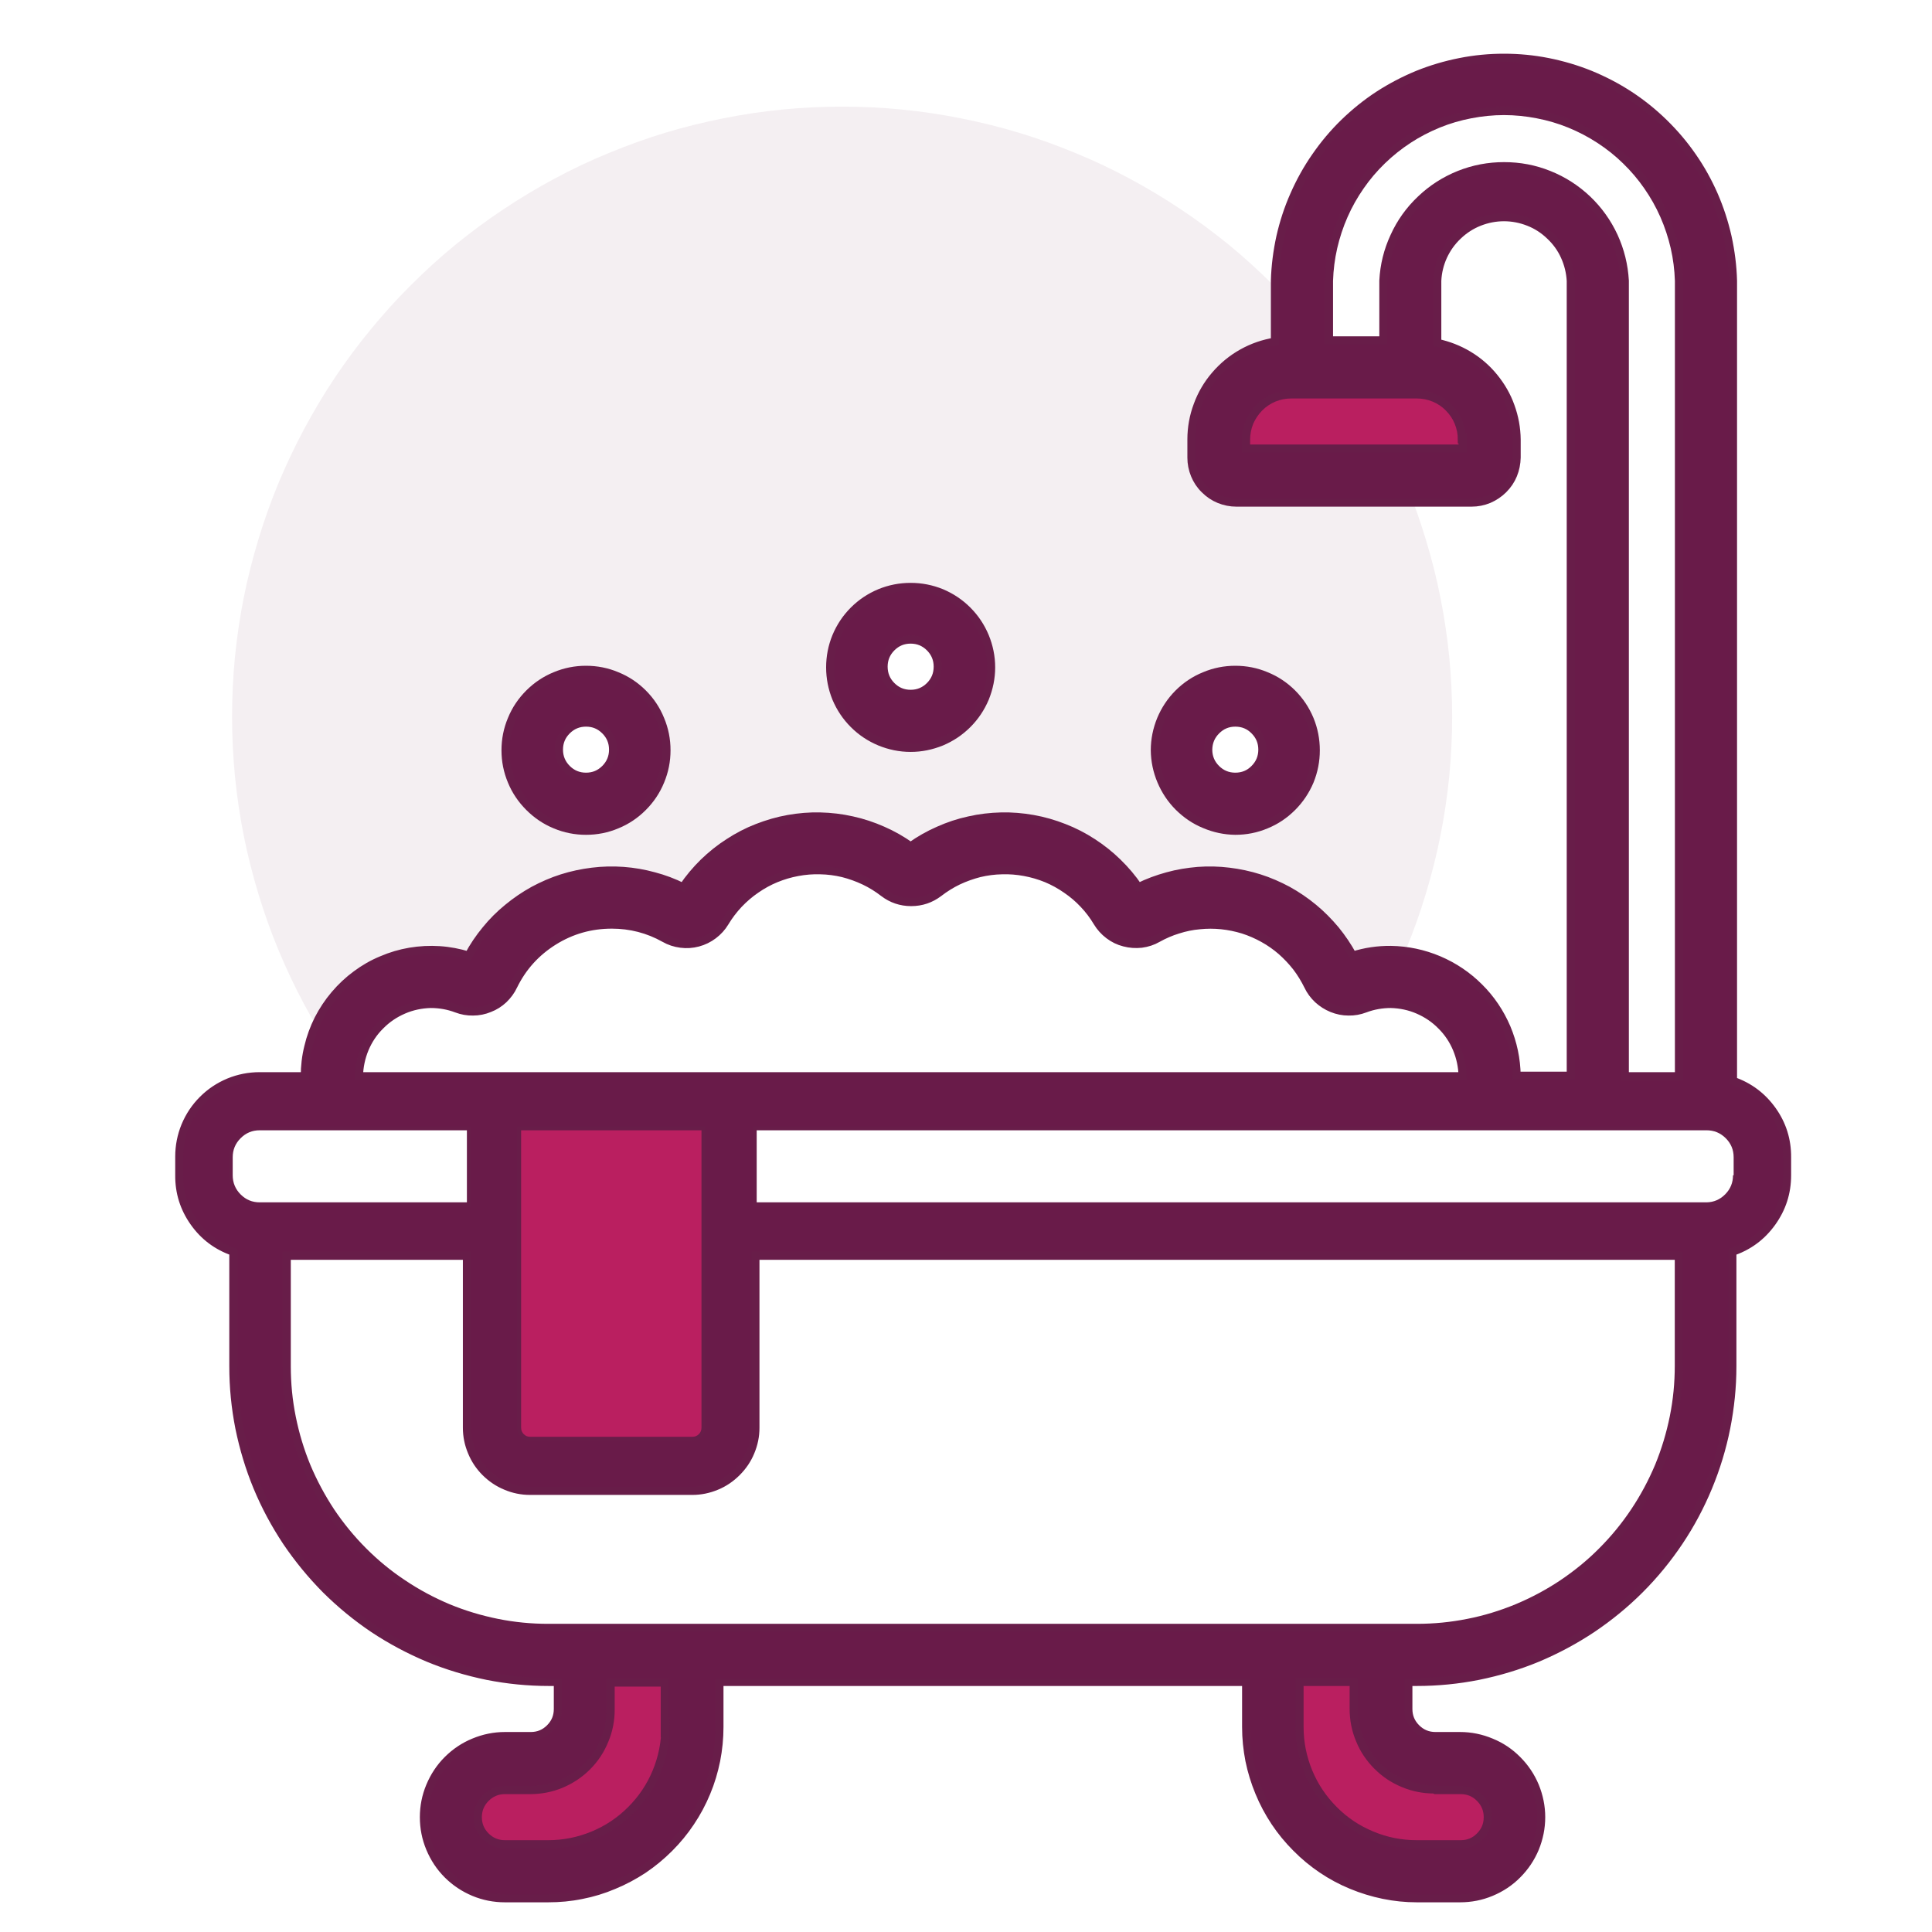 <svg xmlns="http://www.w3.org/2000/svg" xmlns:xlink="http://www.w3.org/1999/xlink" width="80" zoomAndPan="magnify" viewBox="0 0 60 60" height="80" preserveAspectRatio="xMidYMid meet" version="1.0"><rect x="-6" width="72" fill="#ffffff" y="-6" height="72" fill-opacity="1"/><rect x="-6" width="72" fill="#ffffff" y="-6" height="72" fill-opacity="1"/><path fill="#f4eff2" d="M 39.547 8.859 C 39.988 9.297 40.402 9.758 40.797 10.238 C 41.191 10.715 41.559 11.215 41.906 11.73 C 42.25 12.246 42.566 12.777 42.859 13.324 C 43.152 13.871 43.418 14.434 43.656 15.004 C 43.895 15.578 44.102 16.164 44.281 16.758 C 44.461 17.352 44.613 17.949 44.734 18.559 C 44.855 19.168 44.945 19.781 45.008 20.398 C 45.066 21.016 45.098 21.637 45.098 22.254 C 45.098 22.875 45.066 23.496 45.008 24.113 C 44.945 24.73 44.855 25.344 44.734 25.953 C 44.613 26.559 44.461 27.16 44.281 27.754 C 44.102 28.348 43.895 28.934 43.656 29.504 C 43.418 30.078 43.152 30.641 42.859 31.188 C 42.566 31.734 42.25 32.266 41.906 32.781 C 41.559 33.297 41.191 33.793 40.797 34.273 C 40.402 34.754 39.988 35.215 39.547 35.652 C 39.109 36.09 38.652 36.508 38.172 36.898 C 37.691 37.293 37.195 37.664 36.676 38.008 C 36.16 38.352 35.629 38.672 35.082 38.965 C 34.535 39.258 33.977 39.52 33.402 39.758 C 32.828 39.996 32.246 40.203 31.652 40.387 C 31.059 40.566 30.457 40.715 29.848 40.836 C 29.238 40.957 28.625 41.047 28.008 41.109 C 27.391 41.172 26.773 41.199 26.152 41.199 C 25.531 41.199 24.914 41.172 24.297 41.109 C 23.68 41.047 23.066 40.957 22.457 40.836 C 21.848 40.715 21.246 40.566 20.652 40.387 C 20.059 40.203 19.477 39.996 18.902 39.758 C 18.328 39.52 17.77 39.258 17.223 38.965 C 16.676 38.672 16.145 38.352 15.629 38.008 C 15.109 37.664 14.613 37.293 14.133 36.898 C 13.652 36.508 13.195 36.09 12.758 35.652 C 12.316 35.215 11.902 34.754 11.508 34.273 C 11.113 33.793 10.746 33.297 10.398 32.781 C 10.055 32.266 9.738 31.734 9.445 31.188 C 9.152 30.641 8.887 30.078 8.648 29.504 C 8.41 28.934 8.203 28.348 8.023 27.754 C 7.844 27.16 7.691 26.559 7.57 25.953 C 7.449 25.344 7.359 24.73 7.297 24.113 C 7.238 23.496 7.207 22.875 7.207 22.254 C 7.207 21.637 7.238 21.016 7.297 20.398 C 7.359 19.781 7.449 19.168 7.57 18.559 C 7.691 17.949 7.844 17.352 8.023 16.758 C 8.203 16.164 8.41 15.578 8.648 15.004 C 8.887 14.434 9.152 13.871 9.445 13.324 C 9.738 12.777 10.055 12.246 10.398 11.73 C 10.746 11.215 11.113 10.715 11.508 10.238 C 11.902 9.758 12.316 9.297 12.758 8.859 C 13.195 8.422 13.652 8.004 14.133 7.609 C 14.613 7.219 15.109 6.848 15.629 6.504 C 16.145 6.16 16.676 5.84 17.223 5.547 C 17.77 5.254 18.328 4.988 18.902 4.754 C 19.477 4.516 20.059 4.305 20.652 4.125 C 21.246 3.945 21.848 3.797 22.457 3.676 C 23.066 3.555 23.68 3.461 24.297 3.402 C 24.914 3.34 25.531 3.312 26.152 3.312 C 26.773 3.312 27.391 3.34 28.008 3.402 C 28.625 3.461 29.238 3.555 29.848 3.676 C 30.457 3.797 31.059 3.945 31.652 4.125 C 32.246 4.305 32.828 4.516 33.402 4.754 C 33.977 4.988 34.535 5.254 35.082 5.547 C 35.629 5.84 36.16 6.16 36.676 6.504 C 37.195 6.848 37.691 7.219 38.172 7.609 C 38.652 8.004 39.109 8.422 39.547 8.859 Z M 39.547 8.859 " fill-opacity="1" fill-rule="nonzero"/><path fill="#ffffff" d="M 13.375 31.18 C 13.652 31.18 13.922 31.227 14.18 31.324 C 14.344 31.387 14.516 31.418 14.691 31.414 C 14.867 31.414 15.039 31.379 15.199 31.312 C 15.363 31.25 15.512 31.156 15.641 31.035 C 15.766 30.914 15.871 30.773 15.945 30.613 C 16.23 30.031 16.648 29.57 17.199 29.227 C 17.75 28.883 18.352 28.715 19 28.715 C 19.582 28.715 20.129 28.855 20.637 29.141 C 20.793 29.23 20.961 29.285 21.145 29.309 C 21.324 29.332 21.5 29.32 21.676 29.273 C 21.852 29.227 22.012 29.148 22.156 29.039 C 22.301 28.93 22.422 28.797 22.516 28.641 C 22.637 28.438 22.781 28.25 22.941 28.078 C 23.105 27.906 23.281 27.754 23.477 27.621 C 23.672 27.484 23.879 27.371 24.098 27.281 C 24.316 27.191 24.539 27.125 24.773 27.082 C 25.004 27.039 25.238 27.02 25.477 27.027 C 25.711 27.031 25.945 27.062 26.176 27.117 C 26.406 27.176 26.625 27.254 26.84 27.355 C 27.055 27.457 27.254 27.582 27.441 27.727 C 27.691 27.918 27.98 28.016 28.297 28.016 C 28.617 28.016 28.902 27.918 29.156 27.727 C 29.344 27.582 29.543 27.457 29.754 27.355 C 29.969 27.254 30.191 27.176 30.418 27.117 C 30.648 27.062 30.883 27.031 31.117 27.027 C 31.355 27.02 31.59 27.039 31.82 27.082 C 32.055 27.125 32.281 27.191 32.5 27.281 C 32.715 27.371 32.922 27.484 33.117 27.621 C 33.312 27.754 33.492 27.906 33.652 28.078 C 33.816 28.25 33.957 28.438 34.078 28.641 C 34.172 28.797 34.293 28.93 34.438 29.039 C 34.582 29.148 34.742 29.227 34.914 29.27 C 35.09 29.316 35.27 29.328 35.449 29.309 C 35.629 29.285 35.797 29.23 35.953 29.141 C 36.156 29.027 36.363 28.938 36.582 28.871 C 36.801 28.801 37.023 28.754 37.254 28.734 C 37.48 28.711 37.707 28.711 37.938 28.734 C 38.164 28.758 38.387 28.805 38.605 28.871 C 38.824 28.941 39.031 29.031 39.234 29.145 C 39.434 29.254 39.621 29.387 39.793 29.535 C 39.965 29.688 40.121 29.852 40.262 30.031 C 40.402 30.215 40.52 30.41 40.621 30.613 C 40.695 30.773 40.801 30.914 40.93 31.035 C 41.059 31.152 41.203 31.246 41.367 31.312 C 41.531 31.379 41.703 31.414 41.879 31.414 C 42.055 31.418 42.227 31.387 42.391 31.324 C 42.648 31.227 42.918 31.18 43.195 31.18 C 43.488 31.188 43.773 31.246 44.043 31.363 C 44.312 31.48 44.551 31.641 44.758 31.852 C 44.969 32.059 45.129 32.301 45.242 32.57 C 45.355 32.844 45.414 33.125 45.422 33.422 L 11.148 33.422 C 11.156 33.125 11.215 32.844 11.328 32.57 C 11.441 32.301 11.602 32.059 11.812 31.852 C 12.02 31.641 12.258 31.48 12.527 31.363 C 12.797 31.246 13.082 31.188 13.375 31.18 Z M 13.375 31.18 " fill-opacity="1" fill-rule="nonzero"/><path stroke-linecap="butt" transform="matrix(0.5, 0, 0, 0.5, 0, 0)" fill-opacity="1" fill="#691b49" fill-rule="nonzero" stroke-linejoin="miter" d="M 107.641 73 C 107.641 73.453 107.484 73.844 107.164 74.172 C 106.844 74.5 106.453 74.672 106 74.68 L 47 74.68 L 47 70.203 L 106 70.203 C 106.461 70.203 106.859 70.367 107.187 70.695 C 107.516 71.023 107.68 71.414 107.68 71.883 L 107.68 73 Z M 43 89.242 L 32.93 89.242 C 32.773 89.242 32.641 89.187 32.531 89.078 C 32.422 88.969 32.367 88.836 32.367 88.68 L 32.367 70.203 L 43.57 70.203 L 43.57 88.68 C 43.57 88.836 43.516 88.969 43.406 89.078 C 43.297 89.187 43.164 89.242 43.008 89.242 Z M 16.133 74.68 C 15.664 74.68 15.273 74.516 14.945 74.187 C 14.617 73.859 14.453 73.461 14.453 73 L 14.453 71.883 C 14.453 71.414 14.617 71.023 14.945 70.695 C 15.273 70.367 15.664 70.203 16.133 70.203 L 29 70.203 L 29 74.68 Z M 26.75 62.359 C 27.305 62.359 27.844 62.453 28.359 62.648 C 28.687 62.773 29.031 62.836 29.383 62.828 C 29.734 62.828 30.078 62.758 30.398 62.625 C 30.727 62.5 31.023 62.312 31.281 62.07 C 31.531 61.828 31.742 61.547 31.891 61.227 C 32.461 60.062 33.297 59.141 34.398 58.453 C 35.5 57.766 36.703 57.43 38 57.43 C 39.164 57.43 40.258 57.711 41.273 58.281 C 41.586 58.461 41.922 58.57 42.289 58.617 C 42.648 58.664 43 58.641 43.352 58.547 C 43.703 58.453 44.023 58.297 44.312 58.078 C 44.602 57.859 44.844 57.594 45.031 57.281 C 45.273 56.875 45.562 56.5 45.883 56.156 C 46.211 55.812 46.562 55.508 46.953 55.242 C 47.344 54.969 47.758 54.742 48.195 54.562 C 48.633 54.383 49.078 54.25 49.547 54.164 C 50.008 54.078 50.477 54.039 50.953 54.055 C 51.422 54.062 51.891 54.125 52.352 54.234 C 52.812 54.352 53.25 54.508 53.68 54.711 C 54.109 54.914 54.508 55.164 54.883 55.453 C 55.383 55.836 55.961 56.031 56.594 56.031 C 57.234 56.031 57.805 55.836 58.312 55.453 C 58.687 55.164 59.086 54.914 59.508 54.711 C 59.937 54.508 60.383 54.352 60.836 54.234 C 61.297 54.125 61.766 54.062 62.234 54.055 C 62.711 54.039 63.18 54.078 63.641 54.164 C 64.109 54.25 64.562 54.383 65 54.562 C 65.43 54.742 65.844 54.969 66.234 55.242 C 66.625 55.508 66.984 55.812 67.305 56.156 C 67.633 56.5 67.914 56.875 68.156 57.281 C 68.344 57.594 68.586 57.859 68.875 58.078 C 69.164 58.297 69.484 58.453 69.828 58.539 C 70.18 58.633 70.539 58.656 70.898 58.617 C 71.258 58.57 71.594 58.461 71.906 58.281 C 72.312 58.055 72.727 57.875 73.164 57.742 C 73.602 57.602 74.047 57.508 74.508 57.469 C 74.961 57.422 75.414 57.422 75.875 57.469 C 76.328 57.516 76.773 57.609 77.211 57.742 C 77.648 57.883 78.062 58.062 78.469 58.289 C 78.867 58.508 79.242 58.773 79.586 59.07 C 79.93 59.375 80.242 59.703 80.523 60.062 C 80.805 60.43 81.039 60.82 81.242 61.227 C 81.391 61.547 81.602 61.828 81.859 62.07 C 82.117 62.305 82.406 62.492 82.734 62.625 C 83.062 62.758 83.406 62.828 83.758 62.828 C 84.109 62.836 84.453 62.773 84.781 62.648 C 85.297 62.453 85.836 62.359 86.391 62.359 C 86.977 62.375 87.547 62.492 88.086 62.727 C 88.625 62.961 89.102 63.281 89.516 63.703 C 89.937 64.117 90.258 64.602 90.484 65.141 C 90.711 65.687 90.828 66.25 90.844 66.844 L 22.297 66.844 C 22.312 66.25 22.43 65.687 22.656 65.141 C 22.883 64.602 23.203 64.117 23.625 63.703 C 24.039 63.281 24.516 62.961 25.055 62.727 C 25.594 62.492 26.164 62.375 26.75 62.359 Z M 89.156 111.187 L 90.727 111.187 C 91.195 111.187 91.594 111.352 91.914 111.68 C 92.242 112.008 92.406 112.406 92.406 112.867 C 92.406 113.336 92.242 113.727 91.914 114.055 C 91.594 114.383 91.195 114.547 90.727 114.547 L 88 114.547 C 87.031 114.547 86.109 114.367 85.211 113.992 C 84.32 113.625 83.531 113.102 82.852 112.414 C 82.172 111.734 81.641 110.945 81.273 110.055 C 80.906 109.164 80.719 108.234 80.719 107.273 L 80.719 104.469 L 84.078 104.469 L 84.078 106.148 C 84.078 106.812 84.203 107.453 84.461 108.062 C 84.711 108.68 85.078 109.219 85.547 109.687 C 86.016 110.156 86.555 110.516 87.164 110.766 C 87.781 111.023 88.414 111.148 89.078 111.148 Z M 41.328 107.273 C 41.328 108.234 41.141 109.164 40.773 110.055 C 40.406 110.945 39.875 111.734 39.195 112.414 C 38.516 113.094 37.727 113.625 36.836 113.992 C 35.945 114.359 35.016 114.547 34.047 114.547 L 31.359 114.547 C 30.898 114.547 30.5 114.383 30.172 114.055 C 29.844 113.727 29.68 113.336 29.68 112.867 C 29.68 112.406 29.844 112.008 30.172 111.68 C 30.5 111.352 30.898 111.187 31.359 111.187 L 32.93 111.187 C 33.594 111.187 34.234 111.062 34.844 110.812 C 35.453 110.555 36 110.195 36.469 109.727 C 36.937 109.258 37.297 108.719 37.547 108.102 C 37.805 107.492 37.93 106.852 37.93 106.187 L 37.93 104.508 L 41.289 104.508 L 41.289 107.312 Z M 90.844 27.273 L 90.844 27.828 L 77.398 27.828 L 77.398 27.297 C 77.398 26.93 77.469 26.57 77.609 26.227 C 77.758 25.883 77.961 25.586 78.219 25.32 C 78.484 25.055 78.789 24.852 79.125 24.711 C 79.469 24.57 79.828 24.5 80.203 24.5 L 88 24.5 C 88.375 24.5 88.727 24.57 89.07 24.711 C 89.414 24.852 89.719 25.055 89.977 25.32 C 90.242 25.586 90.445 25.883 90.586 26.227 C 90.727 26.57 90.797 26.93 90.797 27.297 Z M 97.562 60.531 L 97.562 66.812 L 94.203 66.812 C 94.187 65.781 93.977 64.789 93.578 63.836 C 93.172 62.891 92.609 62.047 91.875 61.32 C 91.148 60.594 90.312 60.031 89.359 59.625 C 88.414 59.227 87.422 59.016 86.391 59 C 85.578 58.992 84.789 59.109 84.023 59.352 C 83.711 58.781 83.352 58.25 82.945 57.75 C 82.531 57.258 82.078 56.797 81.586 56.391 C 81.086 55.977 80.555 55.617 79.992 55.305 C 79.422 55 78.836 54.742 78.219 54.547 C 77.602 54.352 76.977 54.219 76.336 54.141 C 75.695 54.062 75.055 54.047 74.414 54.094 C 73.766 54.148 73.133 54.25 72.516 54.422 C 71.891 54.594 71.289 54.812 70.711 55.102 C 70.336 54.547 69.906 54.039 69.422 53.57 C 68.945 53.102 68.422 52.687 67.867 52.328 C 67.305 51.961 66.711 51.656 66.086 51.414 C 65.469 51.172 64.828 50.984 64.164 50.867 C 63.508 50.75 62.844 50.695 62.18 50.711 C 61.508 50.727 60.844 50.805 60.195 50.953 C 59.539 51.094 58.906 51.305 58.297 51.578 C 57.687 51.844 57.109 52.172 56.562 52.562 C 56.016 52.172 55.437 51.844 54.828 51.578 C 54.211 51.305 53.578 51.094 52.93 50.953 C 52.273 50.805 51.617 50.727 50.945 50.711 C 50.281 50.695 49.617 50.75 48.961 50.867 C 48.297 50.984 47.664 51.172 47.039 51.414 C 46.414 51.656 45.828 51.961 45.266 52.328 C 44.703 52.687 44.18 53.109 43.703 53.57 C 43.227 54.039 42.797 54.547 42.422 55.102 C 41.844 54.812 41.242 54.586 40.617 54.422 C 39.992 54.25 39.359 54.141 38.719 54.094 C 38.07 54.047 37.43 54.062 36.789 54.141 C 36.148 54.219 35.523 54.352 34.906 54.547 C 34.289 54.742 33.703 55 33.133 55.305 C 32.57 55.617 32.039 55.977 31.539 56.391 C 31.039 56.797 30.586 57.25 30.18 57.75 C 29.766 58.25 29.406 58.781 29.102 59.352 C 28.516 59.172 27.914 59.055 27.297 59.016 C 26.687 58.977 26.078 59.008 25.469 59.109 C 24.867 59.211 24.281 59.383 23.719 59.625 C 23.148 59.859 22.617 60.164 22.125 60.531 C 21.633 60.891 21.187 61.312 20.789 61.781 C 20.391 62.25 20.055 62.758 19.773 63.305 C 19.5 63.852 19.289 64.422 19.148 65.023 C 19 65.617 18.93 66.227 18.93 66.844 L 16.133 66.844 C 15.469 66.844 14.828 66.969 14.219 67.219 C 13.602 67.477 13.062 67.836 12.594 68.305 C 12.125 68.773 11.766 69.312 11.508 69.93 C 11.258 70.539 11.133 71.18 11.133 71.844 L 11.133 73 C 11.125 74.07 11.43 75.039 12.047 75.914 C 12.664 76.789 13.477 77.398 14.492 77.75 L 14.492 84.867 C 14.492 86.156 14.617 87.43 14.867 88.695 C 15.125 89.953 15.492 91.18 15.984 92.367 C 16.477 93.555 17.086 94.687 17.797 95.758 C 18.516 96.82 19.328 97.812 20.234 98.727 C 21.148 99.633 22.133 100.445 23.203 101.164 C 24.273 101.875 25.406 102.477 26.594 102.977 C 27.781 103.469 29.008 103.836 30.266 104.094 C 31.531 104.344 32.805 104.469 34.094 104.469 L 34.648 104.469 L 34.648 106.148 C 34.648 106.617 34.484 107.008 34.156 107.336 C 33.828 107.664 33.437 107.828 32.969 107.828 L 31.359 107.828 C 30.695 107.828 30.047 107.961 29.43 108.219 C 28.82 108.469 28.273 108.836 27.797 109.312 C 27.328 109.781 26.969 110.328 26.711 110.945 C 26.453 111.562 26.328 112.203 26.328 112.867 C 26.328 113.539 26.453 114.18 26.711 114.797 C 26.969 115.414 27.328 115.961 27.797 116.43 C 28.273 116.906 28.82 117.266 29.43 117.523 C 30.047 117.781 30.695 117.906 31.359 117.906 L 34.047 117.906 C 34.75 117.906 35.437 117.844 36.125 117.703 C 36.812 117.57 37.477 117.367 38.117 117.094 C 38.766 116.828 39.375 116.5 39.961 116.117 C 40.539 115.727 41.078 115.281 41.57 114.789 C 42.062 114.297 42.508 113.758 42.891 113.18 C 43.281 112.602 43.609 111.984 43.875 111.344 C 44.148 110.695 44.344 110.031 44.484 109.344 C 44.617 108.664 44.687 107.969 44.687 107.273 L 44.687 104.469 L 77.398 104.469 L 77.398 107.273 C 77.398 107.969 77.469 108.656 77.602 109.344 C 77.742 110.023 77.945 110.687 78.211 111.328 C 78.477 111.977 78.805 112.586 79.187 113.164 C 79.578 113.75 80.016 114.281 80.508 114.773 C 81 115.273 81.531 115.711 82.109 116.102 C 82.687 116.492 83.297 116.82 83.945 117.086 C 84.586 117.352 85.25 117.555 85.93 117.695 C 86.617 117.836 87.305 117.906 88 117.906 L 90.687 117.906 C 91.359 117.906 92 117.781 92.617 117.523 C 93.234 117.266 93.781 116.906 94.25 116.43 C 94.719 115.961 95.086 115.414 95.344 114.797 C 95.594 114.18 95.727 113.539 95.727 112.867 C 95.727 112.203 95.594 111.562 95.344 110.945 C 95.086 110.328 94.719 109.781 94.25 109.312 C 93.781 108.836 93.234 108.469 92.617 108.219 C 92 107.961 91.359 107.828 90.687 107.828 L 89.156 107.828 C 88.695 107.828 88.297 107.664 87.969 107.336 C 87.641 107.008 87.477 106.617 87.477 106.148 L 87.477 104.469 L 88 104.469 C 89.289 104.469 90.562 104.344 91.82 104.094 C 93.086 103.836 94.312 103.469 95.5 102.977 C 96.687 102.477 97.812 101.875 98.883 101.164 C 99.953 100.445 100.945 99.633 101.852 98.727 C 102.766 97.812 103.578 96.82 104.289 95.758 C 105.008 94.687 105.609 93.555 106.102 92.367 C 106.594 91.18 106.969 89.953 107.219 88.695 C 107.469 87.43 107.602 86.156 107.602 84.867 L 107.602 77.75 C 108.617 77.406 109.437 76.797 110.062 75.922 C 110.687 75.047 111 74.078 111 73 L 111 71.883 C 111.008 70.812 110.703 69.836 110.086 68.969 C 109.461 68.094 108.648 67.484 107.641 67.133 L 107.641 17.437 C 107.617 16.523 107.5 15.617 107.305 14.719 C 107.102 13.82 106.82 12.953 106.453 12.109 C 106.086 11.273 105.641 10.469 105.117 9.719 C 104.594 8.961 104 8.266 103.344 7.625 C 102.687 6.984 101.969 6.406 101.203 5.906 C 100.437 5.406 99.625 4.984 98.773 4.633 C 97.922 4.289 97.047 4.031 96.148 3.852 C 95.242 3.672 94.336 3.586 93.414 3.586 C 92.5 3.586 91.586 3.672 90.687 3.852 C 89.781 4.031 88.906 4.289 88.055 4.633 C 87.203 4.984 86.398 5.406 85.625 5.906 C 84.859 6.406 84.148 6.984 83.484 7.625 C 82.828 8.266 82.242 8.961 81.719 9.719 C 81.195 10.469 80.75 11.273 80.383 12.109 C 80.008 12.953 79.727 13.82 79.523 14.719 C 79.328 15.617 79.211 16.523 79.187 17.437 L 79.187 21.219 C 78.469 21.336 77.789 21.57 77.148 21.93 C 76.508 22.289 75.953 22.75 75.477 23.305 C 75 23.859 74.633 24.484 74.383 25.172 C 74.125 25.859 74 26.57 74 27.297 L 74 28.422 C 74 28.789 74.07 29.148 74.211 29.492 C 74.352 29.836 74.555 30.141 74.82 30.398 C 75.086 30.664 75.383 30.867 75.727 31.008 C 76.07 31.148 76.43 31.219 76.797 31.219 L 91.398 31.219 C 91.773 31.219 92.125 31.148 92.469 31.008 C 92.812 30.859 93.117 30.656 93.375 30.398 C 93.641 30.133 93.844 29.836 93.984 29.492 C 94.125 29.148 94.195 28.789 94.203 28.422 L 94.203 27.297 C 94.195 26.594 94.07 25.906 93.828 25.242 C 93.594 24.578 93.242 23.977 92.797 23.43 C 92.352 22.883 91.82 22.422 91.219 22.062 C 90.609 21.695 89.961 21.445 89.273 21.297 L 89.273 17.437 C 89.297 16.906 89.422 16.398 89.641 15.914 C 89.867 15.43 90.164 15.008 90.555 14.641 C 90.937 14.273 91.383 13.984 91.875 13.789 C 92.367 13.594 92.883 13.492 93.414 13.492 C 93.945 13.492 94.461 13.594 94.953 13.789 C 95.453 13.984 95.891 14.273 96.273 14.641 C 96.664 15.008 96.969 15.43 97.187 15.914 C 97.406 16.398 97.531 16.906 97.562 17.437 L 97.562 60.562 Z M 100.922 52.687 L 100.922 17.437 C 100.867 16.477 100.641 15.562 100.242 14.687 C 99.836 13.812 99.289 13.047 98.594 12.383 C 97.891 11.719 97.102 11.211 96.203 10.852 C 95.312 10.492 94.383 10.32 93.422 10.32 C 92.461 10.32 91.531 10.492 90.633 10.852 C 89.742 11.211 88.945 11.719 88.25 12.383 C 87.547 13.047 87 13.812 86.602 14.687 C 86.195 15.562 85.969 16.477 85.922 17.437 L 85.922 21.141 L 82.547 21.141 L 82.547 17.437 C 82.57 16.742 82.656 16.047 82.812 15.367 C 82.969 14.687 83.187 14.023 83.469 13.383 C 83.75 12.742 84.094 12.133 84.492 11.562 C 84.891 10.984 85.344 10.453 85.844 9.969 C 86.352 9.477 86.891 9.047 87.477 8.664 C 88.062 8.281 88.68 7.961 89.328 7.695 C 89.977 7.43 90.648 7.234 91.336 7.102 C 92.023 6.969 92.719 6.898 93.414 6.898 C 94.117 6.898 94.805 6.969 95.492 7.102 C 96.18 7.234 96.852 7.43 97.5 7.695 C 98.148 7.961 98.766 8.281 99.352 8.664 C 99.937 9.047 100.484 9.477 100.984 9.969 C 101.484 10.453 101.937 10.984 102.336 11.562 C 102.734 12.133 103.078 12.742 103.359 13.383 C 103.641 14.023 103.859 14.687 104.016 15.367 C 104.172 16.047 104.258 16.742 104.281 17.437 L 104.281 66.844 L 100.922 66.844 Z M 49.617 101.078 L 34.047 101.078 C 32.984 101.078 31.93 100.977 30.883 100.766 C 29.844 100.562 28.828 100.25 27.844 99.844 C 26.859 99.437 25.922 98.937 25.039 98.344 C 24.156 97.758 23.336 97.086 22.578 96.328 C 21.828 95.578 21.156 94.758 20.562 93.875 C 19.969 92.992 19.469 92.055 19.055 91.07 C 18.648 90.094 18.336 89.078 18.125 88.031 C 17.922 86.992 17.812 85.937 17.812 84.867 L 17.812 78 L 29 78 L 29 88.68 C 29 89.203 29.102 89.695 29.305 90.18 C 29.5 90.656 29.781 91.078 30.148 91.445 C 30.516 91.812 30.945 92.102 31.422 92.297 C 31.898 92.5 32.398 92.602 32.922 92.602 L 43 92.602 C 43.516 92.602 44.016 92.5 44.5 92.297 C 44.977 92.102 45.398 91.812 45.766 91.445 C 46.133 91.078 46.422 90.656 46.617 90.18 C 46.82 89.695 46.922 89.203 46.922 88.68 L 46.922 78 L 104.273 78 L 104.273 84.828 C 104.273 85.898 104.172 86.961 103.961 88.008 C 103.75 89.055 103.445 90.07 103.039 91.062 C 102.625 92.047 102.125 92.984 101.531 93.875 C 100.937 94.766 100.266 95.586 99.508 96.344 C 98.758 97.102 97.93 97.773 97.047 98.367 C 96.156 98.961 95.219 99.461 94.227 99.875 C 93.242 100.281 92.227 100.594 91.18 100.797 C 90.125 101.008 89.07 101.109 88 101.109 L 49.617 101.109 Z M 49.617 101.078 " stroke="#681d49" stroke-width="0.5" stroke-opacity="1" stroke-miterlimit="10"/><path stroke-linecap="butt" transform="matrix(0.5, 0, 0, 0.5, 0, 0)" fill-opacity="1" fill="#691b49" fill-rule="nonzero" stroke-linejoin="miter" d="M 56.562 39.727 C 57.023 39.727 57.422 39.891 57.75 40.219 C 58.078 40.547 58.242 40.945 58.242 41.406 C 58.242 41.875 58.078 42.273 57.75 42.602 C 57.422 42.93 57.023 43.094 56.562 43.094 C 56.094 43.094 55.703 42.93 55.375 42.602 C 55.047 42.273 54.883 41.875 54.883 41.406 C 54.883 40.945 55.047 40.547 55.375 40.219 C 55.703 39.891 56.094 39.727 56.562 39.727 Z M 56.562 46.453 C 57.227 46.453 57.859 46.32 58.477 46.07 C 59.086 45.812 59.625 45.453 60.094 44.984 C 60.562 44.516 60.922 43.977 61.18 43.367 C 61.43 42.75 61.562 42.109 61.562 41.453 C 61.562 40.789 61.43 40.148 61.18 39.539 C 60.922 38.922 60.562 38.383 60.094 37.914 C 59.625 37.445 59.086 37.086 58.477 36.828 C 57.859 36.578 57.227 36.453 56.562 36.453 C 55.898 36.453 55.258 36.578 54.648 36.828 C 54.031 37.086 53.492 37.445 53.023 37.914 C 52.555 38.383 52.195 38.922 51.937 39.539 C 51.687 40.148 51.562 40.789 51.562 41.453 C 51.562 42.109 51.687 42.75 51.937 43.367 C 52.195 43.977 52.555 44.516 53.023 44.984 C 53.492 45.453 54.031 45.812 54.648 46.07 C 55.258 46.32 55.898 46.453 56.562 46.453 Z M 56.562 46.453 " stroke="#681d49" stroke-width="0.5" stroke-opacity="1" stroke-miterlimit="10"/><path stroke-linecap="butt" transform="matrix(0.5, 0, 0, 0.5, 0, 0)" fill-opacity="1" fill="#691b49" fill-rule="nonzero" stroke-linejoin="miter" d="M 36.398 44.883 C 36.867 44.883 37.258 45.047 37.586 45.375 C 37.914 45.703 38.078 46.094 38.078 46.562 C 38.078 47.023 37.914 47.422 37.586 47.75 C 37.258 48.078 36.867 48.242 36.398 48.242 C 35.937 48.242 35.539 48.078 35.211 47.75 C 34.883 47.422 34.719 47.023 34.719 46.562 C 34.719 46.094 34.883 45.703 35.211 45.375 C 35.539 45.047 35.937 44.883 36.398 44.883 Z M 36.398 51.602 C 37.062 51.602 37.703 51.477 38.312 51.219 C 38.93 50.969 39.469 50.602 39.937 50.133 C 40.406 49.664 40.766 49.125 41.016 48.516 C 41.273 47.898 41.398 47.266 41.398 46.602 C 41.398 45.937 41.273 45.297 41.016 44.687 C 40.766 44.07 40.406 43.531 39.937 43.062 C 39.469 42.594 38.93 42.234 38.312 41.984 C 37.703 41.727 37.062 41.602 36.398 41.602 C 35.734 41.602 35.102 41.727 34.484 41.984 C 33.875 42.234 33.336 42.594 32.867 43.062 C 32.398 43.531 32.031 44.07 31.781 44.687 C 31.523 45.297 31.398 45.937 31.398 46.602 C 31.398 47.266 31.523 47.898 31.781 48.516 C 32.031 49.125 32.398 49.664 32.867 50.133 C 33.336 50.602 33.875 50.969 34.484 51.219 C 35.102 51.477 35.734 51.602 36.398 51.602 Z M 36.398 51.602 " stroke="#681d49" stroke-width="0.5" stroke-opacity="1" stroke-miterlimit="10"/><path stroke-linecap="butt" transform="matrix(0.5, 0, 0, 0.5, 0, 0)" fill-opacity="1" fill="#691b49" fill-rule="nonzero" stroke-linejoin="miter" d="M 76.727 44.883 C 77.195 44.883 77.594 45.047 77.914 45.375 C 78.242 45.703 78.406 46.094 78.406 46.562 C 78.406 47.023 78.242 47.422 77.914 47.75 C 77.594 48.078 77.195 48.242 76.727 48.242 C 76.266 48.242 75.867 48.078 75.539 47.75 C 75.211 47.422 75.047 47.023 75.047 46.562 C 75.055 46.094 75.219 45.703 75.547 45.375 C 75.875 45.047 76.266 44.883 76.727 44.883 Z M 76.727 51.602 C 77.391 51.602 78.031 51.477 78.641 51.219 C 79.258 50.969 79.797 50.602 80.266 50.133 C 80.734 49.664 81.094 49.125 81.352 48.516 C 81.602 47.898 81.727 47.266 81.727 46.602 C 81.727 45.937 81.602 45.297 81.352 44.687 C 81.094 44.07 80.734 43.531 80.266 43.062 C 79.797 42.594 79.258 42.234 78.641 41.984 C 78.031 41.727 77.391 41.602 76.727 41.602 C 76.07 41.602 75.43 41.727 74.82 41.984 C 74.203 42.234 73.664 42.594 73.195 43.062 C 72.727 43.531 72.367 44.07 72.109 44.687 C 71.859 45.297 71.727 45.937 71.727 46.602 C 71.734 47.258 71.867 47.898 72.125 48.508 C 72.383 49.117 72.742 49.656 73.211 50.125 C 73.68 50.586 74.211 50.953 74.828 51.203 C 75.437 51.461 76.07 51.594 76.727 51.602 Z M 76.727 51.602 " stroke="#681d49" stroke-width="0.5" stroke-opacity="1" stroke-miterlimit="10"/><path fill="#ba1f60" d="M 21.5 44.621 L 16.465 44.621 C 16.387 44.621 16.32 44.594 16.266 44.539 C 16.211 44.484 16.184 44.418 16.184 44.34 L 16.184 35.102 L 21.785 35.102 L 21.785 44.34 C 21.785 44.418 21.758 44.484 21.703 44.539 C 21.648 44.594 21.582 44.621 21.504 44.621 Z M 21.5 44.621 " fill-opacity="1" fill-rule="nonzero"/><path fill="#ffffff" d="M 53.82 36.5 C 53.82 36.727 53.742 36.922 53.582 37.086 C 53.422 37.25 53.227 37.336 53 37.34 L 23.5 37.34 L 23.5 35.102 L 53 35.102 C 53.23 35.102 53.43 35.184 53.594 35.348 C 53.758 35.512 53.84 35.707 53.84 35.941 L 53.84 36.5 Z M 53.82 36.5 " fill-opacity="1" fill-rule="nonzero"/><path fill="#ffffff" d="M 8.066 37.34 C 7.832 37.34 7.637 37.258 7.473 37.094 C 7.309 36.93 7.227 36.73 7.227 36.5 L 7.227 35.941 C 7.227 35.707 7.309 35.512 7.473 35.348 C 7.637 35.184 7.832 35.102 8.066 35.102 L 14.5 35.102 L 14.5 37.34 Z M 8.066 37.34 " fill-opacity="1" fill-rule="nonzero"/><path stroke-linecap="butt" transform="matrix(0.5, 0, 0, 0.5, 0, 0)" fill-opacity="1" fill="#ffffff" fill-rule="nonzero" stroke-linejoin="miter" d="M 49.617 101.109 L 34.047 101.109 C 32.984 101.109 31.93 101.008 30.883 100.797 C 29.836 100.586 28.82 100.281 27.836 99.875 C 26.852 99.461 25.914 98.961 25.031 98.367 C 24.141 97.781 23.32 97.102 22.57 96.352 C 21.812 95.594 21.141 94.773 20.547 93.891 C 19.961 93 19.461 92.07 19.047 91.086 C 18.641 90.102 18.336 89.086 18.125 88.039 C 17.914 86.992 17.812 85.937 17.812 84.867 L 17.812 78 L 29 78 L 29 88.68 C 29 89.203 29.102 89.695 29.305 90.18 C 29.5 90.656 29.781 91.078 30.148 91.445 C 30.516 91.812 30.945 92.102 31.422 92.297 C 31.898 92.5 32.398 92.602 32.922 92.602 L 43 92.602 C 43.516 92.602 44.016 92.5 44.5 92.297 C 44.977 92.102 45.398 91.812 45.766 91.445 C 46.133 91.078 46.422 90.656 46.617 90.18 C 46.82 89.695 46.922 89.203 46.922 88.68 L 46.922 78 L 104.273 78 L 104.273 84.828 C 104.273 85.898 104.172 86.961 103.961 88.008 C 103.75 89.055 103.445 90.07 103.039 91.062 C 102.625 92.047 102.125 92.984 101.531 93.875 C 100.937 94.766 100.266 95.586 99.508 96.344 C 98.758 97.102 97.93 97.773 97.047 98.367 C 96.156 98.961 95.219 99.461 94.227 99.875 C 93.242 100.281 92.227 100.594 91.18 100.797 C 90.125 101.008 89.07 101.109 88 101.109 Z M 49.617 101.109 " stroke="#681d49" stroke-width="0.5" stroke-opacity="1" stroke-miterlimit="10"/><path stroke-linecap="butt" transform="matrix(0.5, 0, 0, 0.5, 0, 0)" fill-opacity="1" fill="#ffffff" fill-rule="nonzero" stroke-linejoin="miter" d="M 100.922 52.719 L 100.922 17.437 C 100.867 16.477 100.641 15.562 100.242 14.687 C 99.836 13.812 99.289 13.047 98.594 12.383 C 97.891 11.719 97.102 11.211 96.203 10.852 C 95.312 10.492 94.383 10.32 93.422 10.32 C 92.461 10.32 91.531 10.492 90.633 10.852 C 89.742 11.211 88.945 11.719 88.25 12.383 C 87.547 13.047 87 13.812 86.602 14.687 C 86.195 15.562 85.969 16.477 85.922 17.437 L 85.922 21.141 L 82.547 21.141 L 82.547 17.437 C 82.57 16.742 82.656 16.047 82.812 15.367 C 82.969 14.687 83.187 14.023 83.469 13.383 C 83.75 12.742 84.094 12.133 84.492 11.562 C 84.891 10.984 85.344 10.453 85.844 9.969 C 86.352 9.477 86.891 9.047 87.477 8.664 C 88.062 8.281 88.68 7.961 89.328 7.695 C 89.977 7.43 90.648 7.234 91.336 7.102 C 92.023 6.969 92.719 6.898 93.414 6.898 C 94.117 6.898 94.805 6.969 95.492 7.102 C 96.18 7.234 96.852 7.43 97.5 7.695 C 98.148 7.961 98.766 8.281 99.352 8.664 C 99.937 9.047 100.484 9.477 100.984 9.969 C 101.484 10.453 101.937 10.984 102.336 11.562 C 102.734 12.133 103.078 12.742 103.359 13.383 C 103.641 14.023 103.859 14.687 104.016 15.367 C 104.172 16.047 104.258 16.742 104.281 17.437 L 104.281 66.844 L 100.922 66.844 Z M 100.922 52.719 " stroke="#681d49" stroke-width="0.5" stroke-opacity="1" stroke-miterlimit="10"/><path stroke-linecap="butt" transform="matrix(0.5, 0, 0, 0.5, 0, 0)" fill-opacity="1" fill="#ba1f60" fill-rule="nonzero" stroke-linejoin="miter" d="M 90.844 27.297 L 90.844 27.859 L 77.398 27.859 L 77.398 27.297 C 77.398 26.93 77.469 26.57 77.609 26.227 C 77.758 25.883 77.961 25.586 78.219 25.32 C 78.484 25.055 78.789 24.852 79.125 24.711 C 79.469 24.57 79.828 24.5 80.203 24.5 L 88 24.5 C 88.375 24.5 88.727 24.57 89.07 24.711 C 89.414 24.852 89.719 25.055 89.977 25.32 C 90.242 25.586 90.445 25.883 90.586 26.227 C 90.727 26.57 90.797 26.93 90.797 27.297 Z M 90.844 27.297 " stroke="#681d49" stroke-width="0.5" stroke-opacity="1" stroke-miterlimit="10"/><path stroke-linecap="butt" transform="matrix(0.5, 0, 0, 0.5, 0, 0)" fill-opacity="1" fill="#ba1f60" fill-rule="nonzero" stroke-linejoin="miter" d="M 89.156 111.187 L 90.727 111.187 C 91.195 111.187 91.594 111.352 91.914 111.68 C 92.242 112.008 92.406 112.406 92.406 112.867 C 92.406 113.336 92.242 113.727 91.914 114.055 C 91.594 114.383 91.195 114.547 90.727 114.547 L 88 114.547 C 87.031 114.547 86.109 114.367 85.211 113.992 C 84.32 113.625 83.531 113.102 82.852 112.414 C 82.172 111.734 81.641 110.945 81.273 110.055 C 80.906 109.164 80.719 108.234 80.719 107.273 L 80.719 104.469 L 84.078 104.469 L 84.078 106.148 C 84.078 106.812 84.203 107.453 84.461 108.062 C 84.711 108.68 85.078 109.219 85.547 109.687 C 86.016 110.156 86.555 110.516 87.164 110.766 C 87.781 111.023 88.414 111.148 89.078 111.148 Z M 89.156 111.187 " stroke="#681d49" stroke-width="0.5" stroke-opacity="1" stroke-miterlimit="10"/><path stroke-linecap="butt" transform="matrix(0.5, 0, 0, 0.5, 0, 0)" fill-opacity="1" fill="#ba1f60" fill-rule="nonzero" stroke-linejoin="miter" d="M 41.328 107.273 C 41.328 108.234 41.141 109.164 40.773 110.055 C 40.406 110.945 39.875 111.734 39.195 112.414 C 38.516 113.094 37.727 113.625 36.836 113.992 C 35.945 114.359 35.016 114.547 34.047 114.547 L 31.359 114.547 C 30.898 114.547 30.5 114.383 30.172 114.055 C 29.844 113.727 29.68 113.336 29.68 112.867 C 29.68 112.406 29.844 112.008 30.172 111.68 C 30.5 111.352 30.898 111.187 31.359 111.187 L 32.93 111.187 C 33.594 111.187 34.234 111.062 34.844 110.812 C 35.453 110.555 36 110.195 36.469 109.727 C 36.937 109.258 37.297 108.719 37.547 108.102 C 37.805 107.492 37.93 106.852 37.93 106.187 L 37.93 104.508 L 41.289 104.508 L 41.289 107.312 Z M 41.328 107.273 " stroke="#681d49" stroke-width="0.5" stroke-opacity="1" stroke-miterlimit="10"/><path stroke-linecap="butt" transform="matrix(0.5, 0, 0, 0.5, 0, 0)" fill-opacity="1" fill="#ffffff" fill-rule="nonzero" stroke-linejoin="miter" d="M 56.562 39.727 C 57.023 39.727 57.422 39.891 57.75 40.219 C 58.078 40.547 58.242 40.945 58.242 41.406 C 58.242 41.875 58.078 42.273 57.75 42.602 C 57.422 42.93 57.023 43.094 56.562 43.094 C 56.094 43.094 55.703 42.93 55.375 42.602 C 55.047 42.273 54.883 41.875 54.883 41.406 C 54.883 40.945 55.047 40.547 55.375 40.219 C 55.703 39.891 56.094 39.727 56.562 39.727 Z M 56.562 39.727 " stroke="#681d49" stroke-width="0.5" stroke-opacity="1" stroke-miterlimit="10"/><path stroke-linecap="butt" transform="matrix(0.5, 0, 0, 0.5, 0, 0)" fill-opacity="1" fill="#ffffff" fill-rule="nonzero" stroke-linejoin="miter" d="M 36.398 44.883 C 36.867 44.883 37.258 45.047 37.586 45.375 C 37.914 45.703 38.078 46.094 38.078 46.562 C 38.078 47.023 37.914 47.422 37.586 47.75 C 37.258 48.078 36.867 48.242 36.398 48.242 C 35.937 48.242 35.539 48.078 35.211 47.75 C 34.883 47.422 34.719 47.023 34.719 46.562 C 34.719 46.094 34.883 45.703 35.211 45.375 C 35.539 45.047 35.937 44.883 36.398 44.883 Z M 36.398 44.883 " stroke="#681d49" stroke-width="0.5" stroke-opacity="1" stroke-miterlimit="10"/><path stroke-linecap="butt" transform="matrix(0.5, 0, 0, 0.5, 0, 0)" fill-opacity="1" fill="#ffffff" fill-rule="nonzero" stroke-linejoin="miter" d="M 76.727 44.883 C 77.195 44.883 77.594 45.047 77.914 45.375 C 78.242 45.703 78.406 46.094 78.406 46.562 C 78.406 47.023 78.242 47.422 77.914 47.75 C 77.594 48.078 77.195 48.242 76.727 48.242 C 76.266 48.242 75.867 48.078 75.539 47.75 C 75.211 47.422 75.047 47.023 75.047 46.562 C 75.055 46.094 75.219 45.703 75.547 45.375 C 75.875 45.047 76.266 44.883 76.727 44.883 Z M 76.727 44.883 " stroke="#681d49" stroke-width="0.5" stroke-opacity="1" stroke-miterlimit="10"/></svg>